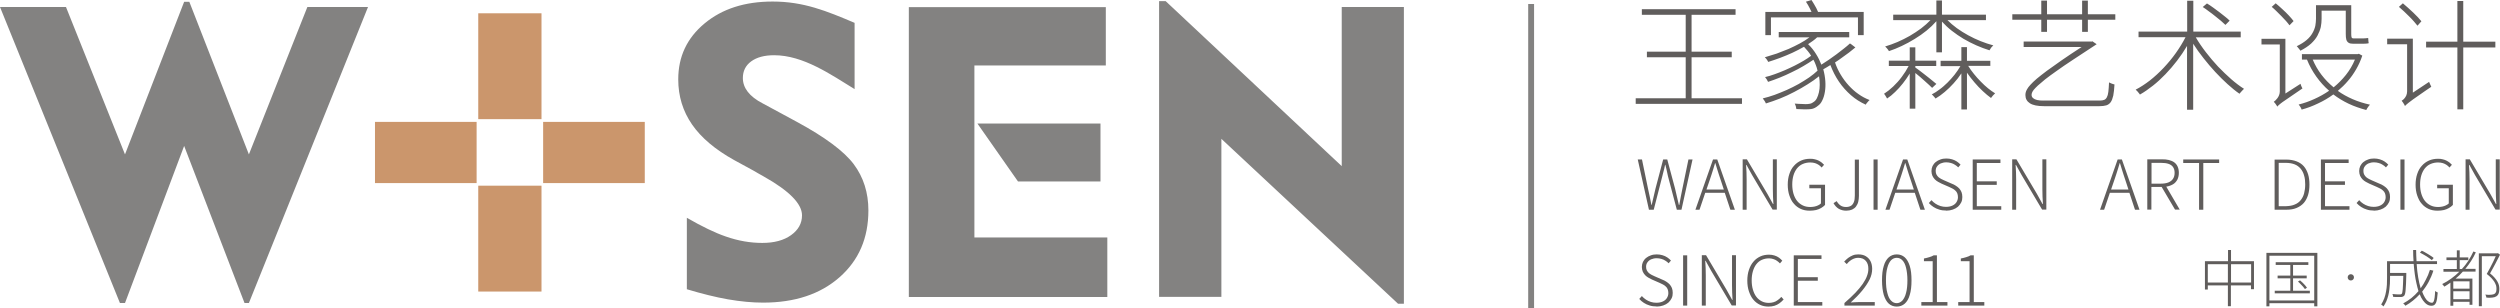 <?xml version="1.0" encoding="UTF-8"?>
<!DOCTYPE svg PUBLIC "-//W3C//DTD SVG 1.1//EN" "http://www.w3.org/Graphics/SVG/1.1/DTD/svg11.dtd">
<!-- Creator: CorelDRAW -->
<svg xmlns="http://www.w3.org/2000/svg" xml:space="preserve" width="109.957mm" height="13.564mm" style="shape-rendering:geometricPrecision; text-rendering:geometricPrecision; image-rendering:optimizeQuality; fill-rule:evenodd; clip-rule:evenodd"
viewBox="0 0 18.301 2.257"
 xmlns:xlink="http://www.w3.org/1999/xlink">
 <defs>
  <style type="text/css">
   <![CDATA[
    .fil2 {fill:#605D5C}
    .fil0 {fill:#838281}
    .fil4 {fill:#CB966C}
    .fil1 {fill:#605D5C;fill-rule:nonzero}
    .fil3 {fill:#838281;fill-rule:nonzero}
   ]]>
  </style>
 </defs>
 <g id="图层_x0020_1">
  <polygon class="fil0" points="11.187,0.029 11.23,0.029 11.23,2.257 11.187,2.257 "/>
  <g id="_433913336">
   <path id="_150222392" class="fil1" d="M12.383 0.719l0 -0.3 0.294 0 0 -0.041 -0.294 0 0 -0.27 0.322 0 0 -0.041 -0.686 0 0 0.041 0.321 0 0 0.27 -0.284 0 0 0.041 0.284 0 0 0.3 -0.366 0 0 0.041 0.778 0 0 -0.041 -0.369 0zm0.58 -0.592l0.638 0 0 0.13 0.042 0 0 -0.17 -0.334 0c-0.004,-0.009 -0.008,-0.018 -0.013,-0.028 -0.005,-0.01 -0.011,-0.02 -0.017,-0.03 -0.006,-0.01 -0.012,-0.02 -0.018,-0.029l-0.041 0.012c0.005,0.007 0.01,0.015 0.015,0.024 0.005,0.009 0.009,0.017 0.014,0.026 0.004,0.009 0.008,0.017 0.012,0.025l-0.338 0 0 0.17 0.041 0 0 -0.13zm0.579 0.191c-0.013,0.012 -0.028,0.025 -0.045,0.038 -0.017,0.013 -0.034,0.027 -0.053,0.041 -0.019,0.014 -0.037,0.027 -0.056,0.04 -0.019,0.013 -0.037,0.025 -0.055,0.036 -0.01,-0.026 -0.023,-0.053 -0.039,-0.078 -0.016,-0.026 -0.035,-0.05 -0.058,-0.072 0.012,-0.008 0.023,-0.016 0.035,-0.024 0.011,-0.008 0.022,-0.017 0.031,-0.026l0.235 0 0 -0.039 -0.516 0 0 0.039 0.225 0c-0.021,0.016 -0.045,0.031 -0.071,0.045 -0.026,0.014 -0.053,0.027 -0.082,0.04 -0.029,0.012 -0.058,0.023 -0.087,0.034 -0.03,0.01 -0.059,0.019 -0.087,0.027 0.003,0.003 0.006,0.006 0.01,0.01 0.003,0.004 0.006,0.008 0.009,0.013 0.003,0.004 0.005,0.008 0.006,0.011 0.029,-0.009 0.058,-0.019 0.088,-0.03 0.03,-0.011 0.06,-0.024 0.089,-0.037 0.029,-0.014 0.058,-0.028 0.085,-0.044 0.01,0.011 0.019,0.021 0.028,0.032 0.009,0.011 0.017,0.022 0.024,0.034 -0.016,0.012 -0.034,0.024 -0.054,0.036 -0.021,0.012 -0.042,0.024 -0.066,0.036 -0.024,0.012 -0.048,0.023 -0.073,0.034 -0.025,0.011 -0.05,0.02 -0.074,0.029 -0.024,0.009 -0.048,0.016 -0.07,0.021 0.003,0.003 0.005,0.007 0.008,0.011 0.003,0.004 0.006,0.008 0.008,0.013 0.002,0.004 0.005,0.008 0.006,0.011 0.027,-0.009 0.055,-0.019 0.085,-0.031 0.03,-0.012 0.059,-0.025 0.089,-0.04 0.03,-0.014 0.058,-0.029 0.085,-0.045 0.027,-0.016 0.051,-0.031 0.073,-0.046 0.007,0.013 0.013,0.026 0.018,0.04 0.005,0.013 0.009,0.026 0.012,0.04 -0.018,0.017 -0.038,0.033 -0.062,0.05 -0.024,0.016 -0.049,0.032 -0.077,0.048 -0.028,0.015 -0.056,0.03 -0.086,0.043 -0.03,0.013 -0.059,0.025 -0.089,0.036 -0.03,0.011 -0.059,0.019 -0.087,0.026 0.004,0.005 0.008,0.011 0.013,0.018 0.004,0.007 0.008,0.013 0.01,0.019 0.033,-0.01 0.067,-0.022 0.103,-0.036 0.035,-0.014 0.07,-0.03 0.104,-0.048 0.034,-0.018 0.067,-0.036 0.098,-0.056 0.031,-0.019 0.059,-0.039 0.084,-0.059 0.004,0.022 0.005,0.043 0.005,0.063 -0,0.02 -0.002,0.038 -0.006,0.055 -0.004,0.017 -0.009,0.031 -0.015,0.043 -0.006,0.012 -0.014,0.021 -0.022,0.026 -0.009,0.007 -0.018,0.012 -0.028,0.014 -0.01,0.002 -0.021,0.003 -0.033,0.003 -0.006,0 -0.013,-0 -0.021,-0.001 -0.008,-0 -0.018,-0.001 -0.028,-0.001 -0.01,-0.001 -0.02,-0.001 -0.03,-0.002 0.003,0.006 0.006,0.013 0.008,0.02 0.002,0.007 0.003,0.014 0.004,0.02 0.01,0.001 0.019,0.001 0.028,0.001 0.009,0 0.018,0.001 0.026,0.001 0.008,0 0.016,0 0.022,0 0.012,0 0.023,-0.001 0.032,-0.002 0.009,-0.001 0.018,-0.004 0.026,-0.008 0.008,-0.004 0.016,-0.009 0.024,-0.016 0.013,-0.009 0.024,-0.022 0.032,-0.04 0.009,-0.018 0.015,-0.038 0.019,-0.063 0.004,-0.024 0.005,-0.05 0.003,-0.078 -0.002,-0.028 -0.007,-0.057 -0.015,-0.086 0.008,-0.005 0.017,-0.01 0.026,-0.015 0.009,-0.005 0.017,-0.011 0.026,-0.016 0.017,0.044 0.037,0.084 0.063,0.122 0.025,0.037 0.055,0.07 0.088,0.099 0.033,0.029 0.069,0.051 0.108,0.069 0.003,-0.006 0.007,-0.012 0.013,-0.018 0.005,-0.006 0.01,-0.012 0.015,-0.016 -0.029,-0.011 -0.057,-0.026 -0.082,-0.044 -0.026,-0.018 -0.049,-0.039 -0.071,-0.063 -0.022,-0.024 -0.041,-0.05 -0.058,-0.078 -0.017,-0.028 -0.031,-0.058 -0.042,-0.09 0.017,-0.011 0.035,-0.023 0.052,-0.036 0.017,-0.012 0.034,-0.025 0.051,-0.037 0.016,-0.013 0.032,-0.025 0.046,-0.037l-0.034 -0.026zm0.633 0.065l0.041 0 0 -0.225c0.021,0.023 0.045,0.046 0.072,0.067 0.027,0.021 0.056,0.041 0.086,0.059 0.031,0.018 0.062,0.034 0.094,0.048 0.032,0.014 0.064,0.026 0.096,0.036 0.002,-0.004 0.005,-0.009 0.008,-0.013 0.003,-0.005 0.006,-0.009 0.01,-0.013 0.004,-0.004 0.007,-0.007 0.01,-0.01 -0.031,-0.008 -0.062,-0.019 -0.093,-0.031 -0.031,-0.012 -0.061,-0.027 -0.091,-0.043 -0.029,-0.016 -0.057,-0.033 -0.083,-0.052 -0.026,-0.019 -0.049,-0.039 -0.069,-0.059l0.282 0 0 -0.04 -0.322 0 0 -0.104 -0.041 0 0 0.104 -0.316 0 0 0.04 0.273 0c-0.02,0.021 -0.043,0.041 -0.069,0.061 -0.026,0.019 -0.053,0.037 -0.082,0.054 -0.029,0.017 -0.059,0.031 -0.09,0.045 -0.031,0.013 -0.061,0.024 -0.091,0.033 0.003,0.002 0.006,0.006 0.01,0.01 0.003,0.004 0.007,0.008 0.01,0.012 0.003,0.004 0.006,0.008 0.008,0.012 0.031,-0.01 0.062,-0.023 0.094,-0.038 0.032,-0.015 0.063,-0.032 0.094,-0.051 0.031,-0.019 0.06,-0.039 0.087,-0.061 0.027,-0.022 0.051,-0.045 0.072,-0.069l0 0.228zm0 0.231c-0.005,-0.004 -0.012,-0.01 -0.022,-0.018 -0.01,-0.008 -0.02,-0.017 -0.032,-0.026 -0.012,-0.01 -0.024,-0.019 -0.037,-0.029 -0.012,-0.01 -0.024,-0.019 -0.035,-0.027 -0.011,-0.008 -0.02,-0.015 -0.028,-0.02l0 -0.011 0.153 0 0 -0.039 -0.153 0 0 -0.098 -0.041 0 0 0.098 -0.153 0 0 0.039 0.145 0c-0.014,0.027 -0.031,0.054 -0.05,0.079 -0.019,0.026 -0.04,0.049 -0.063,0.071 -0.022,0.021 -0.045,0.039 -0.067,0.053 0.002,0.003 0.005,0.007 0.008,0.011 0.003,0.004 0.005,0.009 0.008,0.013 0.003,0.004 0.005,0.008 0.006,0.011 0.02,-0.013 0.04,-0.029 0.059,-0.048 0.02,-0.019 0.039,-0.04 0.057,-0.063 0.018,-0.023 0.035,-0.047 0.05,-0.072l0 0.257 0.041 0 0 -0.261c0.011,0.009 0.022,0.018 0.034,0.028 0.012,0.01 0.024,0.021 0.035,0.031 0.011,0.01 0.022,0.02 0.031,0.028 0.009,0.009 0.017,0.016 0.023,0.022l0.03 -0.028zm0.395 -0.13l0 -0.039 -0.171 0 0 -0.1 -0.041 0 0 0.1 -0.152 0 0 0.039 0.145 0c-0.012,0.021 -0.027,0.042 -0.043,0.063 -0.016,0.02 -0.034,0.04 -0.052,0.058 -0.019,0.018 -0.037,0.035 -0.057,0.049 -0.019,0.015 -0.039,0.027 -0.058,0.037 0.003,0.002 0.007,0.005 0.01,0.009 0.003,0.004 0.007,0.007 0.01,0.011 0.003,0.004 0.006,0.007 0.008,0.01 0.022,-0.013 0.045,-0.029 0.067,-0.048 0.023,-0.019 0.044,-0.04 0.065,-0.063 0.021,-0.023 0.04,-0.047 0.057,-0.073l0 0.264 0.041 0 0 -0.269c0.017,0.024 0.035,0.048 0.055,0.071 0.02,0.023 0.04,0.045 0.061,0.064 0.021,0.02 0.041,0.036 0.06,0.05 0.004,-0.006 0.009,-0.012 0.014,-0.018 0.005,-0.006 0.011,-0.012 0.016,-0.016 -0.017,-0.01 -0.034,-0.023 -0.052,-0.037 -0.018,-0.015 -0.036,-0.031 -0.053,-0.049 -0.018,-0.018 -0.034,-0.036 -0.05,-0.056 -0.016,-0.02 -0.03,-0.039 -0.042,-0.059l0.163 0zm0.389 0.252c-0.018,0 -0.033,-0.001 -0.046,-0.004 -0.013,-0.003 -0.023,-0.008 -0.03,-0.014 -0.007,-0.006 -0.011,-0.014 -0.011,-0.023 -0,-0.005 0.001,-0.01 0.003,-0.016 0.002,-0.006 0.006,-0.013 0.013,-0.022 0.007,-0.008 0.017,-0.019 0.03,-0.031 0.013,-0.012 0.031,-0.027 0.053,-0.045 0.022,-0.017 0.05,-0.038 0.083,-0.061 0.033,-0.024 0.073,-0.051 0.12,-0.082 0.047,-0.031 0.101,-0.067 0.163,-0.107 0.002,-0.001 0.004,-0.002 0.006,-0.004 0.002,-0.001 0.004,-0.002 0.005,-0.004l-0.031 -0.021 -0.009 0.003 0 -0.001 -0.494 0 0 0.04 0.424 0c-0.056,0.036 -0.105,0.069 -0.147,0.098 -0.042,0.029 -0.077,0.054 -0.107,0.076 -0.03,0.022 -0.054,0.042 -0.074,0.058 -0.019,0.017 -0.035,0.031 -0.046,0.044 -0.011,0.012 -0.02,0.023 -0.025,0.033 -0.005,0.009 -0.009,0.017 -0.01,0.024 -0.002,0.007 -0.002,0.014 -0.002,0.02 -0,0.025 0.011,0.045 0.033,0.059 0.022,0.014 0.056,0.021 0.103,0.021l0.406 0c0.02,0 0.036,-0.002 0.05,-0.006 0.013,-0.004 0.024,-0.012 0.032,-0.023 0.008,-0.011 0.014,-0.027 0.019,-0.048 0.004,-0.021 0.007,-0.048 0.009,-0.082 -0.006,-0.001 -0.013,-0.004 -0.02,-0.006 -0.007,-0.003 -0.014,-0.006 -0.02,-0.009 -0.001,0.028 -0.003,0.051 -0.005,0.069 -0.002,0.018 -0.006,0.031 -0.011,0.04 -0.005,0.009 -0.011,0.016 -0.02,0.019 -0.008,0.003 -0.018,0.005 -0.031,0.005l-0.414 0zm0.325 -0.632l0 -0.1 -0.042 0 0 0.1 -0.257 0 0 -0.1 -0.042 0 0 0.1 -0.212 0 0 0.04 0.212 0 0 0.089 0.042 0 0 -0.089 0.257 0 0 0.089 0.042 0 0 -0.089 0.201 0 0 -0.04 -0.201 0zm1.038 0.047c-0.009,-0.009 -0.02,-0.019 -0.033,-0.029 -0.013,-0.011 -0.027,-0.022 -0.042,-0.033 -0.015,-0.011 -0.03,-0.023 -0.046,-0.034 -0.015,-0.011 -0.03,-0.021 -0.045,-0.03l-0.031 0.026c0.015,0.01 0.03,0.02 0.045,0.032 0.016,0.011 0.031,0.023 0.046,0.035 0.015,0.012 0.029,0.023 0.042,0.034 0.013,0.011 0.024,0.021 0.033,0.03l0.031 -0.031zm0.081 0.121l0 -0.041 -0.347 0 0 -0.226 -0.045 0 0 0.226 -0.356 0 0 0.041 0.344 0c-0.02,0.039 -0.044,0.078 -0.071,0.116 -0.027,0.038 -0.057,0.074 -0.089,0.108 -0.032,0.034 -0.066,0.065 -0.1,0.092 -0.035,0.027 -0.07,0.05 -0.105,0.068 0.004,0.003 0.007,0.007 0.011,0.011 0.004,0.004 0.008,0.008 0.011,0.013 0.004,0.004 0.007,0.008 0.009,0.012 0.032,-0.018 0.063,-0.04 0.095,-0.065 0.032,-0.025 0.062,-0.053 0.092,-0.084 0.03,-0.031 0.058,-0.064 0.085,-0.099 0.027,-0.035 0.051,-0.071 0.073,-0.108l0 0.467 0.045 0 0 -0.483c0.023,0.036 0.048,0.071 0.076,0.106 0.028,0.035 0.056,0.069 0.086,0.101 0.03,0.032 0.06,0.062 0.09,0.089 0.03,0.027 0.059,0.051 0.087,0.07 0.003,-0.004 0.006,-0.008 0.01,-0.012 0.004,-0.004 0.008,-0.009 0.012,-0.013 0.004,-0.004 0.008,-0.008 0.011,-0.011 -0.03,-0.019 -0.062,-0.043 -0.094,-0.071 -0.032,-0.028 -0.064,-0.059 -0.096,-0.092 -0.032,-0.034 -0.061,-0.069 -0.089,-0.105 -0.028,-0.036 -0.053,-0.073 -0.074,-0.109l0.329 0zm0.592 -0.194l0.177 0 0 0.17c-0,0.017 0.001,0.031 0.004,0.042 0.003,0.01 0.009,0.018 0.017,0.023 0.008,0.005 0.019,0.007 0.034,0.007l0.072 0c0.008,0 0.016,-0 0.023,-0.001 0.007,-0.001 0.013,-0.001 0.018,-0.003 -0.001,-0.003 -0.001,-0.007 -0.002,-0.012 -0,-0.005 -0.001,-0.009 -0.001,-0.014 -0,-0.005 -0.001,-0.009 -0.001,-0.012 -0.005,0.001 -0.012,0.002 -0.019,0.002 -0.007,0.001 -0.013,0.001 -0.019,0.001l-0.07 0c-0.006,0 -0.011,-0.002 -0.013,-0.007 -0.002,-0.005 -0.003,-0.013 -0.003,-0.025l0 -0.211 -0.258 0 0 0.098c0,0.017 -0.002,0.035 -0.005,0.053 -0.004,0.018 -0.011,0.036 -0.021,0.053 -0.01,0.018 -0.024,0.035 -0.043,0.051 -0.019,0.016 -0.043,0.031 -0.072,0.045 0.003,0.002 0.006,0.006 0.009,0.01 0.004,0.004 0.007,0.008 0.01,0.012 0.003,0.004 0.006,0.008 0.008,0.011 0.031,-0.016 0.057,-0.033 0.078,-0.052 0.02,-0.019 0.036,-0.038 0.047,-0.059 0.011,-0.021 0.019,-0.041 0.024,-0.062 0.004,-0.021 0.006,-0.041 0.006,-0.061l0 -0.059zm-0.205 0.076c-0.009,-0.012 -0.021,-0.026 -0.035,-0.041 -0.014,-0.015 -0.03,-0.031 -0.047,-0.046 -0.017,-0.016 -0.033,-0.03 -0.049,-0.043l-0.029 0.026c0.012,0.01 0.024,0.021 0.036,0.033 0.012,0.012 0.024,0.024 0.036,0.036 0.012,0.012 0.023,0.024 0.033,0.035 0.01,0.011 0.018,0.022 0.025,0.031l0.03 -0.031zm-0.06 0.532l0 -0.402 -0.175 0 0 0.041 0.134 0 0 0.344c-0,0.01 -0.002,0.019 -0.005,0.027 -0.003,0.008 -0.007,0.015 -0.012,0.022 -0.005,0.006 -0.01,0.012 -0.014,0.016 -0.005,0.005 -0.009,0.008 -0.013,0.011 0.003,0.003 0.006,0.007 0.01,0.011 0.003,0.004 0.006,0.009 0.009,0.013 0.003,0.004 0.005,0.008 0.007,0.011 0.002,-0.003 0.005,-0.006 0.009,-0.01 0.004,-0.004 0.01,-0.008 0.017,-0.014 0.007,-0.006 0.018,-0.013 0.031,-0.022 0.013,-0.009 0.03,-0.021 0.051,-0.035 0.021,-0.014 0.046,-0.031 0.076,-0.052 -0.003,-0.004 -0.005,-0.01 -0.008,-0.016 -0.003,-0.006 -0.005,-0.013 -0.006,-0.018l-0.112 0.072zm0.509 -0.25c-0.017,0.041 -0.039,0.078 -0.066,0.112 -0.027,0.034 -0.057,0.064 -0.09,0.091 -0.033,-0.027 -0.063,-0.058 -0.089,-0.092 -0.026,-0.034 -0.047,-0.071 -0.064,-0.111l0.309 0zm0.029 -0.043l-0.008 0.003 -0.409 0 0 0.04 0.037 0c0.018,0.045 0.041,0.086 0.068,0.124 0.027,0.038 0.058,0.073 0.094,0.104 -0.035,0.024 -0.071,0.044 -0.109,0.061 -0.037,0.017 -0.075,0.03 -0.114,0.04 0.003,0.003 0.006,0.007 0.009,0.012 0.003,0.004 0.006,0.009 0.008,0.013 0.002,0.005 0.004,0.009 0.005,0.012 0.041,-0.011 0.081,-0.026 0.12,-0.045 0.039,-0.018 0.077,-0.04 0.112,-0.066 0.034,0.026 0.072,0.049 0.112,0.068 0.04,0.019 0.084,0.034 0.129,0.046 0.002,-0.004 0.004,-0.008 0.007,-0.013 0.003,-0.005 0.006,-0.009 0.01,-0.014 0.004,-0.005 0.007,-0.008 0.01,-0.012 -0.045,-0.01 -0.087,-0.023 -0.126,-0.04 -0.039,-0.017 -0.076,-0.037 -0.109,-0.061 0.026,-0.022 0.051,-0.046 0.073,-0.072 0.023,-0.026 0.043,-0.055 0.061,-0.086 0.018,-0.031 0.033,-0.064 0.045,-0.1l-0.026 -0.014zm0.458 -0.237c-0.007,-0.009 -0.016,-0.019 -0.026,-0.03 -0.01,-0.011 -0.022,-0.022 -0.034,-0.034 -0.012,-0.012 -0.025,-0.023 -0.038,-0.035 -0.013,-0.011 -0.025,-0.022 -0.038,-0.033l-0.029 0.026c0.012,0.01 0.025,0.022 0.038,0.034 0.013,0.012 0.025,0.024 0.038,0.037 0.012,0.012 0.024,0.024 0.034,0.036 0.01,0.012 0.019,0.022 0.026,0.031l0.029 -0.033zm-0.063 0.522l0 -0.395 -0.188 0 0 0.041 0.146 0 0 0.345c-0,0.012 -0.003,0.023 -0.007,0.032 -0.005,0.009 -0.01,0.017 -0.016,0.023 -0.006,0.006 -0.012,0.01 -0.017,0.013 0.003,0.003 0.006,0.007 0.009,0.012 0.003,0.005 0.006,0.009 0.009,0.014 0.003,0.005 0.005,0.009 0.006,0.013 0.002,-0.003 0.005,-0.006 0.01,-0.01 0.004,-0.004 0.01,-0.009 0.018,-0.015 0.008,-0.006 0.018,-0.014 0.032,-0.024 0.014,-0.01 0.031,-0.022 0.053,-0.037 0.022,-0.015 0.048,-0.034 0.08,-0.055 -0.001,-0.003 -0.003,-0.006 -0.005,-0.011 -0.002,-0.004 -0.004,-0.009 -0.006,-0.013 -0.002,-0.005 -0.004,-0.009 -0.005,-0.012l-0.119 0.079zm0.604 -0.373l-0.235 0 0 -0.298 -0.043 0 0 0.298 -0.229 0 0 0.042 0.229 0 0 0.453 0.043 0 0 -0.453 0.235 0 0 -0.042z"/>
   <path id="_150221720" class="fil1" d="M12.072 1.535l0.034 0 0.063 -0.246c0.002,-0.01 0.004,-0.019 0.007,-0.028 0.002,-0.009 0.005,-0.018 0.007,-0.027 0.002,-0.009 0.004,-0.018 0.006,-0.028l0.002 0c0.002,0.009 0.004,0.019 0.007,0.028 0.002,0.009 0.004,0.018 0.006,0.027 0.002,0.009 0.004,0.018 0.006,0.028l0.065 0.246 0.034 0 0.081 -0.368 -0.03 0 -0.044 0.213c-0.004,0.02 -0.008,0.04 -0.012,0.06 -0.004,0.02 -0.008,0.04 -0.011,0.06l-0.003 0c-0.005,-0.02 -0.01,-0.04 -0.014,-0.06 -0.005,-0.02 -0.009,-0.04 -0.014,-0.06l-0.057 -0.213 -0.03 0 -0.056 0.213c-0.005,0.02 -0.01,0.04 -0.014,0.06 -0.005,0.02 -0.009,0.04 -0.014,0.06l-0.002 0c-0.004,-0.02 -0.008,-0.04 -0.012,-0.06 -0.004,-0.02 -0.008,-0.04 -0.013,-0.06l-0.044 -0.213 -0.031 0 0.082 0.368zm0.42 -0.148l0.023 -0.067c0.005,-0.014 0.01,-0.028 0.014,-0.042 0.004,-0.014 0.009,-0.028 0.013,-0.041 0.004,-0.014 0.009,-0.028 0.013,-0.043l0.002 0c0.004,0.015 0.009,0.029 0.013,0.043 0.004,0.014 0.009,0.028 0.013,0.041 0.005,0.014 0.009,0.028 0.014,0.042l0.022 0.067 -0.127 0zm0.176 0.148l0.032 0 -0.129 -0.368 -0.031 0 -0.129 0.368 0.03 0 0.042 -0.124 0.143 0 0.041 0.124zm0.089 0l0.029 0 0 -0.221c-8.32171e-005,-0.018 -0.001,-0.036 -0.001,-0.054 -0.001,-0.018 -0.002,-0.035 -0.003,-0.053l0.003 0 0.041 0.074 0.15 0.253 0.031 0 0 -0.368 -0.029 0 0 0.218c8.32171e-005,0.018 0.001,0.036 0.001,0.054 0.001,0.018 0.002,0.037 0.003,0.055l-0.003 0 -0.041 -0.074 -0.15 -0.253 -0.031 0 0 0.368zm0.493 0.007c0.016,-8.32171e-005 0.031,-0.002 0.045,-0.005 0.014,-0.004 0.026,-0.008 0.037,-0.015 0.011,-0.006 0.02,-0.014 0.028,-0.022l0 -0.148 -0.115 0 0 0.026 0.085 0 0 0.111c-0.006,0.006 -0.013,0.01 -0.021,0.014 -0.008,0.004 -0.017,0.007 -0.027,0.009 -0.01,0.002 -0.02,0.003 -0.031,0.003 -0.021,-8.32171e-005 -0.039,-0.004 -0.055,-0.012 -0.016,-0.008 -0.03,-0.019 -0.041,-0.033 -0.011,-0.014 -0.02,-0.032 -0.026,-0.052 -0.006,-0.02 -0.009,-0.043 -0.009,-0.068 8.32171e-005,-0.025 0.003,-0.047 0.009,-0.067 0.006,-0.02 0.015,-0.037 0.026,-0.051 0.012,-0.014 0.025,-0.025 0.042,-0.032 0.016,-0.007 0.035,-0.011 0.055,-0.011 0.013,8.32171e-005 0.025,0.002 0.035,0.005 0.01,0.003 0.019,0.008 0.027,0.013 0.008,0.005 0.015,0.012 0.021,0.019l0.018 -0.02c-0.005,-0.005 -0.011,-0.011 -0.017,-0.016 -0.007,-0.005 -0.014,-0.01 -0.022,-0.014 -0.008,-0.004 -0.018,-0.008 -0.028,-0.01 -0.01,-0.003 -0.022,-0.004 -0.034,-0.004 -0.024,8.32171e-005 -0.047,0.004 -0.067,0.013 -0.02,0.009 -0.037,0.021 -0.052,0.038 -0.015,0.016 -0.026,0.036 -0.034,0.06 -0.008,0.023 -0.012,0.05 -0.012,0.079 8.32171e-005,0.029 0.004,0.056 0.012,0.079 0.008,0.023 0.018,0.044 0.033,0.06 0.014,0.017 0.031,0.029 0.05,0.038 0.02,0.009 0.041,0.013 0.065,0.013zm0.265 0c0.017,-8.32171e-005 0.031,-0.003 0.043,-0.008 0.012,-0.006 0.022,-0.013 0.029,-0.023 0.007,-0.01 0.013,-0.021 0.016,-0.034 0.003,-0.013 0.005,-0.027 0.005,-0.043l0 -0.266 -0.03 0 0 0.263c0,0.02 -0.002,0.036 -0.007,0.048 -0.005,0.012 -0.012,0.022 -0.021,0.027 -0.01,0.006 -0.022,0.009 -0.036,0.009 -0.015,0 -0.028,-0.003 -0.039,-0.01 -0.011,-0.007 -0.021,-0.018 -0.03,-0.033l-0.023 0.015c0.01,0.018 0.023,0.032 0.038,0.041 0.016,0.009 0.034,0.014 0.055,0.014zm0.2 -0.007l0.03 0 0 -0.368 -0.03 0 0 0.368zm0.168 -0.148l0.023 -0.067c0.005,-0.014 0.01,-0.028 0.014,-0.042 0.004,-0.014 0.009,-0.028 0.013,-0.041 0.004,-0.014 0.009,-0.028 0.013,-0.043l0.002 0c0.004,0.015 0.009,0.029 0.013,0.043 0.004,0.014 0.009,0.028 0.013,0.041 0.005,0.014 0.009,0.028 0.014,0.042l0.022 0.067 -0.127 0zm0.176 0.148l0.032 0 -0.129 -0.368 -0.031 0 -0.129 0.368 0.03 0 0.042 -0.124 0.143 0 0.041 0.124zm0.187 0.007c0.018,-8.32171e-005 0.035,-0.003 0.049,-0.008 0.015,-0.005 0.027,-0.012 0.038,-0.021 0.01,-0.009 0.018,-0.02 0.024,-0.032 0.006,-0.012 0.008,-0.025 0.008,-0.039 -8.32171e-005,-0.014 -0.002,-0.026 -0.006,-0.036 -0.004,-0.01 -0.01,-0.019 -0.017,-0.027 -0.007,-0.007 -0.015,-0.014 -0.025,-0.02 -0.009,-0.006 -0.019,-0.011 -0.03,-0.015l-0.055 -0.024c-0.007,-0.003 -0.014,-0.006 -0.021,-0.01 -0.007,-0.004 -0.014,-0.008 -0.02,-0.013 -0.006,-0.005 -0.011,-0.012 -0.015,-0.019 -0.004,-0.007 -0.006,-0.016 -0.006,-0.027 8.32171e-005,-0.013 0.003,-0.024 0.01,-0.033 0.006,-0.009 0.016,-0.017 0.027,-0.022 0.012,-0.005 0.025,-0.008 0.041,-0.008 0.012,0 0.023,0.002 0.034,0.005 0.011,0.003 0.02,0.007 0.029,0.013 0.009,0.005 0.017,0.012 0.024,0.019l0.017 -0.02c-0.008,-0.009 -0.017,-0.016 -0.027,-0.023 -0.01,-0.007 -0.022,-0.012 -0.035,-0.016 -0.013,-0.004 -0.027,-0.006 -0.042,-0.006 -0.016,8.32171e-005 -0.03,0.002 -0.043,0.007 -0.013,0.004 -0.025,0.011 -0.035,0.019 -0.01,0.008 -0.017,0.018 -0.023,0.029 -0.005,0.011 -0.008,0.024 -0.008,0.037 0,0.013 0.003,0.025 0.007,0.035 0.005,0.01 0.011,0.019 0.018,0.026 0.007,0.007 0.015,0.013 0.024,0.018 0.009,0.005 0.017,0.009 0.025,0.013l0.055 0.024c0.009,0.004 0.018,0.008 0.025,0.012 0.008,0.004 0.015,0.009 0.021,0.015 0.006,0.005 0.011,0.012 0.014,0.02 0.003,0.008 0.005,0.017 0.005,0.028 -8.32171e-005,0.014 -0.004,0.026 -0.011,0.037 -0.007,0.011 -0.017,0.019 -0.03,0.025 -0.013,0.006 -0.029,0.009 -0.047,0.009 -0.014,0 -0.027,-0.002 -0.04,-0.006 -0.013,-0.004 -0.025,-0.01 -0.036,-0.017 -0.011,-0.007 -0.021,-0.016 -0.03,-0.026l-0.019 0.021c0.01,0.011 0.021,0.021 0.034,0.029 0.013,0.008 0.027,0.015 0.042,0.019 0.015,0.005 0.032,0.007 0.05,0.007zm0.195 -0.007l0.209 0 0 -0.026 -0.179 0 0 -0.156 0.146 0 0 -0.026 -0.146 0 0 -0.134 0.173 0 0 -0.026 -0.203 0 0 0.368zm0.289 0l0.029 0 0 -0.221c-8.32171e-005,-0.018 -0.001,-0.036 -0.001,-0.054 -0.001,-0.018 -0.002,-0.035 -0.003,-0.053l0.003 0 0.041 0.074 0.15 0.253 0.031 0 0 -0.368 -0.029 0 0 0.218c8.32171e-005,0.018 0.001,0.036 0.001,0.054 0.001,0.018 0.002,0.037 0.003,0.055l-0.003 0 -0.041 -0.074 -0.15 -0.253 -0.031 0 0 0.368zm0.724 -0.148l0.023 -0.067c0.005,-0.014 0.01,-0.028 0.014,-0.042 0.004,-0.014 0.009,-0.028 0.013,-0.041 0.004,-0.014 0.009,-0.028 0.013,-0.043l0.002 0c0.004,0.015 0.009,0.029 0.013,0.043 0.004,0.014 0.009,0.028 0.013,0.041 0.005,0.014 0.009,0.028 0.014,0.042l0.022 0.067 -0.127 0zm0.176 0.148l0.032 0 -0.129 -0.368 -0.031 0 -0.129 0.368 0.03 0 0.042 -0.124 0.143 0 0.041 0.124zm0.12 -0.343l0.07 0c0.021,-9.98605e-005 0.039,0.002 0.054,0.007 0.015,0.005 0.026,0.013 0.033,0.023 0.008,0.011 0.012,0.025 0.012,0.043 0,0.018 -0.004,0.032 -0.012,0.044 -0.008,0.012 -0.019,0.02 -0.033,0.026 -0.015,0.006 -0.033,0.009 -0.054,0.009l-0.07 0 0 -0.151zm0.207 0.343l-0.099 -0.169c0.019,-0.003 0.035,-0.009 0.049,-0.017 0.014,-0.008 0.024,-0.02 0.032,-0.034 0.007,-0.014 0.011,-0.031 0.011,-0.05 -8.32171e-005,-0.018 -0.003,-0.033 -0.009,-0.046 -0.006,-0.013 -0.014,-0.023 -0.025,-0.031 -0.011,-0.008 -0.024,-0.013 -0.039,-0.017 -0.015,-0.004 -0.032,-0.005 -0.05,-0.005l-0.108 0 0 0.368 0.03 0 0 -0.166 0.075 0 0.098 0.166 0.034 0zm0.141 0l0.031 0 0 -0.342 0.116 0 0 -0.026 -0.263 0 0 0.026 0.116 0 0 0.342zm0.553 0l0.087 0c0.028,-8.32171e-005 0.053,-0.004 0.074,-0.013 0.021,-0.009 0.039,-0.021 0.053,-0.037 0.014,-0.016 0.024,-0.036 0.031,-0.058 0.007,-0.023 0.01,-0.048 0.01,-0.076 0,-0.028 -0.003,-0.054 -0.01,-0.076 -0.007,-0.022 -0.017,-0.042 -0.031,-0.058 -0.014,-0.016 -0.032,-0.028 -0.053,-0.036 -0.021,-0.008 -0.046,-0.013 -0.074,-0.013l-0.087 0 0 0.368zm0.03 -0.026l0 -0.317 0.054 0c0.024,8.32171e-005 0.045,0.004 0.063,0.011 0.018,0.007 0.032,0.018 0.044,0.032 0.011,0.014 0.02,0.03 0.025,0.05 0.006,0.019 0.008,0.041 0.008,0.065 8.32171e-005,0.024 -0.003,0.046 -0.008,0.065 -0.005,0.02 -0.014,0.036 -0.025,0.05 -0.011,0.014 -0.026,0.025 -0.044,0.032 -0.018,0.008 -0.039,0.011 -0.063,0.012l-0.054 0zm0.309 0.026l0.209 0 0 -0.026 -0.179 0 0 -0.156 0.146 0 0 -0.026 -0.146 0 0 -0.134 0.173 0 0 -0.026 -0.203 0 0 0.368zm0.387 0.007c0.018,-8.32171e-005 0.035,-0.003 0.049,-0.008 0.015,-0.005 0.027,-0.012 0.038,-0.021 0.01,-0.009 0.018,-0.02 0.024,-0.032 0.006,-0.012 0.008,-0.025 0.008,-0.039 -8.32171e-005,-0.014 -0.002,-0.026 -0.006,-0.036 -0.004,-0.01 -0.01,-0.019 -0.017,-0.027 -0.007,-0.007 -0.015,-0.014 -0.025,-0.02 -0.009,-0.006 -0.019,-0.011 -0.03,-0.015l-0.055 -0.024c-0.007,-0.003 -0.014,-0.006 -0.021,-0.01 -0.007,-0.004 -0.014,-0.008 -0.02,-0.013 -0.006,-0.005 -0.011,-0.012 -0.015,-0.019 -0.004,-0.007 -0.006,-0.016 -0.006,-0.027 8.32171e-005,-0.013 0.003,-0.024 0.01,-0.033 0.006,-0.009 0.016,-0.017 0.027,-0.022 0.012,-0.005 0.025,-0.008 0.041,-0.008 0.012,0 0.023,0.002 0.034,0.005 0.011,0.003 0.02,0.007 0.029,0.013 0.009,0.005 0.017,0.012 0.024,0.019l0.017 -0.02c-0.008,-0.009 -0.017,-0.016 -0.027,-0.023 -0.01,-0.007 -0.022,-0.012 -0.035,-0.016 -0.013,-0.004 -0.027,-0.006 -0.042,-0.006 -0.016,8.32171e-005 -0.03,0.002 -0.043,0.007 -0.013,0.004 -0.025,0.011 -0.035,0.019 -0.01,0.008 -0.017,0.018 -0.023,0.029 -0.005,0.011 -0.008,0.024 -0.008,0.037 0,0.013 0.003,0.025 0.007,0.035 0.005,0.01 0.011,0.019 0.018,0.026 0.007,0.007 0.015,0.013 0.024,0.018 0.009,0.005 0.017,0.009 0.025,0.013l0.055 0.024c0.009,0.004 0.018,0.008 0.025,0.012 0.008,0.004 0.015,0.009 0.021,0.015 0.006,0.005 0.011,0.012 0.014,0.02 0.003,0.008 0.005,0.017 0.005,0.028 -8.32171e-005,0.014 -0.004,0.026 -0.011,0.037 -0.007,0.011 -0.017,0.019 -0.03,0.025 -0.013,0.006 -0.029,0.009 -0.047,0.009 -0.014,0 -0.027,-0.002 -0.04,-0.006 -0.013,-0.004 -0.025,-0.01 -0.036,-0.017 -0.011,-0.007 -0.021,-0.016 -0.03,-0.026l-0.019 0.021c0.01,0.011 0.021,0.021 0.034,0.029 0.013,0.008 0.027,0.015 0.042,0.019 0.015,0.005 0.032,0.007 0.05,0.007zm0.195 -0.007l0.03 0 0 -0.368 -0.03 0 0 0.368zm0.274 0.007c0.016,-8.32171e-005 0.031,-0.002 0.045,-0.005 0.014,-0.004 0.026,-0.008 0.037,-0.015 0.011,-0.006 0.02,-0.014 0.028,-0.022l0 -0.148 -0.115 0 0 0.026 0.085 0 0 0.111c-0.006,0.006 -0.013,0.01 -0.021,0.014 -0.008,0.004 -0.017,0.007 -0.027,0.009 -0.01,0.002 -0.02,0.003 -0.031,0.003 -0.021,-8.32171e-005 -0.039,-0.004 -0.055,-0.012 -0.016,-0.008 -0.03,-0.019 -0.041,-0.033 -0.011,-0.014 -0.02,-0.032 -0.026,-0.052 -0.006,-0.02 -0.009,-0.043 -0.009,-0.068 8.32171e-005,-0.025 0.003,-0.047 0.009,-0.067 0.006,-0.02 0.015,-0.037 0.026,-0.051 0.012,-0.014 0.025,-0.025 0.042,-0.032 0.016,-0.007 0.035,-0.011 0.055,-0.011 0.013,8.32171e-005 0.025,0.002 0.035,0.005 0.01,0.003 0.019,0.008 0.027,0.013 0.008,0.005 0.015,0.012 0.021,0.019l0.018 -0.02c-0.005,-0.005 -0.011,-0.011 -0.017,-0.016 -0.007,-0.005 -0.014,-0.01 -0.022,-0.014 -0.008,-0.004 -0.018,-0.008 -0.028,-0.01 -0.01,-0.003 -0.022,-0.004 -0.034,-0.004 -0.024,8.32171e-005 -0.047,0.004 -0.067,0.013 -0.02,0.009 -0.037,0.021 -0.052,0.038 -0.015,0.016 -0.026,0.036 -0.034,0.06 -0.008,0.023 -0.012,0.05 -0.012,0.079 8.32171e-005,0.029 0.004,0.056 0.012,0.079 0.008,0.023 0.018,0.044 0.033,0.06 0.014,0.017 0.031,0.029 0.05,0.038 0.02,0.009 0.041,0.013 0.065,0.013zm0.203 -0.007l0.029 0 0 -0.221c-8.32171e-005,-0.018 -0.001,-0.036 -0.001,-0.054 -0.001,-0.018 -0.002,-0.035 -0.003,-0.053l0.003 0 0.041 0.074 0.15 0.253 0.031 0 0 -0.368 -0.029 0 0 0.218c8.32171e-005,0.018 0.001,0.036 0.001,0.054 0.001,0.018 0.002,0.037 0.003,0.055l-0.003 0 -0.041 -0.074 -0.15 -0.253 -0.031 0 0 0.368z"/>
   <path id="_150222008" class="fil1" d="M12.126 2.244c0.018,-8.32171e-005 0.035,-0.003 0.049,-0.008 0.015,-0.005 0.027,-0.012 0.038,-0.021 0.01,-0.009 0.018,-0.02 0.024,-0.032 0.006,-0.012 0.008,-0.025 0.008,-0.039 -8.32171e-005,-0.014 -0.002,-0.026 -0.006,-0.036 -0.004,-0.01 -0.01,-0.019 -0.017,-0.027 -0.007,-0.007 -0.015,-0.014 -0.025,-0.02 -0.009,-0.006 -0.019,-0.011 -0.03,-0.015l-0.055 -0.024c-0.007,-0.003 -0.014,-0.006 -0.021,-0.01 -0.007,-0.004 -0.014,-0.008 -0.02,-0.013 -0.006,-0.005 -0.011,-0.012 -0.015,-0.019 -0.004,-0.007 -0.006,-0.016 -0.006,-0.027 8.32171e-005,-0.013 0.003,-0.024 0.01,-0.033 0.006,-0.009 0.016,-0.017 0.027,-0.022 0.012,-0.005 0.025,-0.008 0.041,-0.008 0.012,0 0.023,0.002 0.034,0.005 0.011,0.003 0.02,0.007 0.029,0.013 0.009,0.005 0.017,0.012 0.024,0.019l0.017 -0.02c-0.008,-0.009 -0.017,-0.016 -0.027,-0.023 -0.01,-0.007 -0.022,-0.012 -0.035,-0.016 -0.013,-0.004 -0.027,-0.006 -0.042,-0.006 -0.016,8.32171e-005 -0.03,0.002 -0.043,0.007 -0.013,0.004 -0.025,0.011 -0.035,0.019 -0.01,0.008 -0.017,0.018 -0.023,0.029 -0.005,0.011 -0.008,0.024 -0.008,0.037 0,0.013 0.003,0.025 0.007,0.035 0.005,0.01 0.011,0.019 0.018,0.026 0.007,0.007 0.015,0.013 0.024,0.018 0.009,0.005 0.017,0.009 0.025,0.013l0.055 0.024c0.009,0.004 0.018,0.008 0.025,0.012 0.008,0.004 0.015,0.009 0.021,0.015 0.006,0.005 0.011,0.012 0.014,0.02 0.003,0.008 0.005,0.017 0.005,0.028 -8.32171e-005,0.014 -0.004,0.026 -0.011,0.037 -0.007,0.011 -0.017,0.019 -0.03,0.025 -0.013,0.006 -0.029,0.009 -0.047,0.009 -0.014,0 -0.027,-0.002 -0.04,-0.006 -0.013,-0.004 -0.025,-0.01 -0.036,-0.017 -0.011,-0.007 -0.021,-0.016 -0.03,-0.026l-0.019 0.021c0.01,0.011 0.021,0.021 0.034,0.029 0.013,0.008 0.027,0.015 0.042,0.019 0.015,0.005 0.032,0.007 0.05,0.007zm0.195 -0.007l0.03 0 0 -0.368 -0.03 0 0 0.368zm0.137 0l0.029 0 0 -0.221c-8.32171e-005,-0.018 -0.001,-0.036 -0.001,-0.054 -0.001,-0.018 -0.002,-0.035 -0.003,-0.053l0.003 0 0.041 0.074 0.15 0.253 0.031 0 0 -0.368 -0.029 0 0 0.218c8.32171e-005,0.018 0.001,0.036 0.001,0.054 0.001,0.018 0.002,0.037 0.003,0.055l-0.003 0 -0.041 -0.074 -0.15 -0.253 -0.031 0 0 0.368zm0.489 0.007c0.016,-8.32171e-005 0.03,-0.002 0.043,-0.006 0.013,-0.004 0.025,-0.01 0.036,-0.018 0.011,-0.008 0.021,-0.017 0.031,-0.028l-0.017 -0.019c-0.009,0.01 -0.018,0.018 -0.027,0.024 -0.009,0.007 -0.019,0.012 -0.03,0.015 -0.011,0.003 -0.022,0.005 -0.035,0.005 -0.019,-8.32171e-005 -0.037,-0.004 -0.052,-0.012 -0.015,-0.008 -0.029,-0.019 -0.039,-0.033 -0.011,-0.014 -0.019,-0.032 -0.025,-0.052 -0.006,-0.02 -0.009,-0.043 -0.009,-0.068 8.32171e-005,-0.025 0.003,-0.047 0.009,-0.067 0.006,-0.02 0.014,-0.037 0.025,-0.051 0.011,-0.014 0.024,-0.025 0.04,-0.032 0.016,-0.007 0.033,-0.011 0.053,-0.011 0.011,0 0.022,0.002 0.031,0.005 0.01,0.003 0.019,0.007 0.027,0.013 0.008,0.005 0.015,0.012 0.022,0.019l0.017 -0.02c-0.007,-0.008 -0.015,-0.015 -0.024,-0.022 -0.01,-0.007 -0.02,-0.012 -0.033,-0.016 -0.012,-0.004 -0.026,-0.006 -0.04,-0.006 -0.023,8.32171e-005 -0.045,0.004 -0.064,0.013 -0.019,0.009 -0.036,0.021 -0.05,0.038 -0.014,0.016 -0.025,0.036 -0.033,0.06 -0.008,0.023 -0.012,0.05 -0.012,0.079 8.32171e-005,0.029 0.004,0.056 0.012,0.079 0.008,0.023 0.018,0.044 0.032,0.06 0.014,0.017 0.03,0.029 0.049,0.038 0.019,0.009 0.04,0.013 0.063,0.013zm0.184 -0.007l0.209 0 0 -0.026 -0.179 0 0 -0.156 0.146 0 0 -0.026 -0.146 0 0 -0.134 0.173 0 0 -0.026 -0.203 0 0 0.368zm0.371 0l0.222 0 0 -0.026 -0.115 0c-0.01,0 -0.02,0 -0.03,0.001 -0.01,0.001 -0.021,0.001 -0.031,0.002 0.033,-0.03 0.061,-0.059 0.084,-0.087 0.023,-0.028 0.041,-0.055 0.054,-0.081 0.013,-0.026 0.019,-0.052 0.019,-0.078 -8.32171e-005,-0.021 -0.004,-0.04 -0.012,-0.056 -0.008,-0.016 -0.02,-0.028 -0.035,-0.037 -0.015,-0.009 -0.033,-0.013 -0.055,-0.013 -0.015,8.32171e-005 -0.028,0.002 -0.04,0.007 -0.012,0.005 -0.023,0.011 -0.034,0.019 -0.01,0.008 -0.02,0.017 -0.029,0.027l0.019 0.018c0.007,-0.009 0.015,-0.017 0.024,-0.024 0.009,-0.007 0.018,-0.012 0.028,-0.016 0.01,-0.004 0.02,-0.006 0.031,-0.006 0.013,8.32171e-005 0.024,0.002 0.034,0.006 0.009,0.004 0.017,0.01 0.023,0.017 0.006,0.007 0.011,0.016 0.014,0.026 0.003,0.01 0.004,0.021 0.004,0.032 8.32171e-005,0.017 -0.003,0.034 -0.01,0.052 -0.006,0.018 -0.017,0.037 -0.031,0.058 -0.014,0.02 -0.032,0.042 -0.054,0.065 -0.022,0.023 -0.049,0.048 -0.08,0.075l0 0.018zm0.383 0.007c0.022,0 0.042,-0.007 0.058,-0.021 0.016,-0.014 0.029,-0.035 0.037,-0.064 0.009,-0.028 0.013,-0.064 0.013,-0.107 -8.32171e-005,-0.043 -0.004,-0.078 -0.013,-0.106 -0.009,-0.028 -0.021,-0.049 -0.037,-0.063 -0.016,-0.014 -0.035,-0.021 -0.058,-0.021 -0.022,0 -0.042,0.007 -0.058,0.021 -0.016,0.014 -0.029,0.035 -0.037,0.063 -0.009,0.028 -0.013,0.063 -0.013,0.106 8.32171e-005,0.043 0.005,0.079 0.013,0.107 0.009,0.028 0.021,0.05 0.037,0.064 0.016,0.014 0.036,0.021 0.058,0.021zm0 -0.025c-0.016,0 -0.03,-0.006 -0.042,-0.019 -0.012,-0.012 -0.021,-0.031 -0.027,-0.056 -0.007,-0.025 -0.01,-0.056 -0.01,-0.093 8.32171e-005,-0.037 0.003,-0.067 0.01,-0.091 0.006,-0.024 0.016,-0.043 0.027,-0.055 0.012,-0.012 0.026,-0.018 0.042,-0.018 0.016,0 0.03,0.006 0.041,0.018 0.012,0.012 0.021,0.03 0.027,0.055 0.006,0.024 0.01,0.055 0.01,0.091 -8.32171e-005,0.037 -0.003,0.068 -0.01,0.093 -0.006,0.025 -0.016,0.043 -0.027,0.056 -0.012,0.012 -0.026,0.019 -0.041,0.019zm0.181 0.018l0.19 0 0 -0.026 -0.077 0 0 -0.342 -0.024 0c-0.009,0.005 -0.019,0.01 -0.031,0.013 -0.012,0.004 -0.025,0.007 -0.04,0.01l0 0.02 0.064 0 0 0.299 -0.083 0 0 0.026zm0.27 0l0.19 0 0 -0.026 -0.077 0 0 -0.342 -0.024 0c-0.009,0.005 -0.019,0.01 -0.031,0.013 -0.012,0.004 -0.025,0.007 -0.04,0.01l0 0.02 0.064 0 0 0.299 -0.083 0 0 0.026z"/>
   <g>
    <path id="_150222056" class="fil1" d="M16.332 2.068l0 -0.134 0.147 0 0 0.134 -0.147 0zm-0.17 0l0 -0.134 0.147 0 0 0.134 -0.147 0zm0.17 -0.156l0 -0.082 -0.022 0 0 0.082 -0.169 0 0 0.207 0.021 0 0 -0.03 0.147 0 0 0.152 0.022 0 0 -0.152 0.147 0 0 0.028 0.022 0 0 -0.205 -0.17 0zm0.454 0.216l0 -0.091 0.1 0 0 -0.02 -0.1 0 0 -0.078 0.112 0 0 -0.02 -0.239 0 0 0.02 0.107 0 0 0.078 -0.093 0 0 0.02 0.093 0 0 0.091 -0.114 0 0 0.019 0.257 0 0 -0.019 -0.123 0zm0.036 -0.067c0.006,0.005 0.013,0.011 0.019,0.018 0.006,0.006 0.012,0.013 0.018,0.019 0.005,0.007 0.01,0.012 0.014,0.018l0.015 -0.01c-0.003,-0.005 -0.008,-0.011 -0.013,-0.017 -0.006,-0.006 -0.012,-0.013 -0.018,-0.019 -0.007,-0.006 -0.013,-0.012 -0.02,-0.018l-0.015 0.009zm-0.209 0.138l0 -0.327 0.328 0 0 0.327 -0.328 0zm-0.022 -0.348l0 0.391 0.022 0 0 -0.023 0.328 0 0 0.023 0.023 0 0 -0.391 -0.372 0zm1.224 0.037c-0.005,-0.004 -0.01,-0.009 -0.017,-0.013 -0.007,-0.005 -0.014,-0.009 -0.022,-0.014 -0.008,-0.005 -0.016,-0.009 -0.024,-0.014 -0.008,-0.005 -0.016,-0.009 -0.024,-0.012l-0.013 0.014c0.008,0.004 0.016,0.008 0.024,0.013 0.008,0.005 0.016,0.01 0.024,0.014 0.008,0.005 0.015,0.01 0.022,0.015 0.007,0.005 0.012,0.009 0.017,0.013l0.013 -0.015zm-0.027 0.087c-0.008,0.026 -0.018,0.05 -0.03,0.072 -0.011,0.023 -0.024,0.044 -0.038,0.063 -0.007,-0.024 -0.013,-0.051 -0.018,-0.08 -0.005,-0.03 -0.009,-0.062 -0.011,-0.097l0.149 0 0 -0.021 -0.15 0c-0.001,-0.013 -0.001,-0.027 -0.002,-0.04 -0,-0.014 -0.001,-0.028 -0.001,-0.042l-0.022 0c0,0.028 0.001,0.055 0.003,0.082l-0.194 0 0 0.124c8.32171e-005,0.015 -0,0.031 -0.001,0.047 -0.001,0.017 -0.003,0.033 -0.006,0.05 -0.003,0.017 -0.007,0.034 -0.013,0.05 -0.006,0.016 -0.014,0.032 -0.023,0.046 0.002,0.001 0.004,0.002 0.006,0.004 0.002,0.002 0.004,0.003 0.006,0.005 0.002,0.002 0.004,0.003 0.005,0.005 0.008,-0.012 0.015,-0.025 0.021,-0.038 0.006,-0.014 0.01,-0.028 0.014,-0.042 0.004,-0.015 0.006,-0.029 0.008,-0.044 0.002,-0.015 0.003,-0.029 0.004,-0.043 0.001,-0.014 0.001,-0.027 0.001,-0.04l0 -0.017 0.097 0c-0.001,0.023 -0.001,0.042 -0.002,0.058 -0.001,0.016 -0.001,0.029 -0.002,0.039 -0.001,0.01 -0.002,0.018 -0.003,0.023 -0.001,0.005 -0.003,0.009 -0.004,0.011 -0.001,0.002 -0.003,0.003 -0.006,0.004 -0.002,0.001 -0.005,0.001 -0.009,0.001 -0.003,0 -0.007,0 -0.012,-6.65736e-005 -0.005,-8.32171e-005 -0.012,-0 -0.019,-0.001 -0.007,-0 -0.015,-0.001 -0.023,-0.002 0.002,0.003 0.003,0.006 0.004,0.01 0.001,0.004 0.002,0.007 0.002,0.011 0.008,0 0.015,0.001 0.022,0.001 0.007,0 0.013,0 0.019,0 0.006,0 0.011,-0 0.015,-0 0.006,-0 0.011,-0.001 0.015,-0.003 0.004,-0.002 0.007,-0.004 0.01,-0.007 0.002,-0.003 0.004,-0.007 0.006,-0.014 0.002,-0.007 0.003,-0.016 0.004,-0.028 0.001,-0.012 0.002,-0.027 0.003,-0.046 0.001,-0.018 0.001,-0.041 0.002,-0.067 0,-0.001 6.65736e-005,-0.003 0,-0.004 6.65736e-005,-0.002 0,-0.003 0,-0.005 0,-0.001 8.32171e-005,-0.002 8.32171e-005,-0.002l-0.119 0 0 -0.066 0.173 0c0.002,0.026 0.005,0.05 0.008,0.074 0.003,0.023 0.007,0.046 0.012,0.067 0.004,0.021 0.01,0.04 0.015,0.058 -0.015,0.018 -0.033,0.035 -0.051,0.05 -0.019,0.015 -0.039,0.028 -0.061,0.04 0.002,0.001 0.004,0.003 0.006,0.005 0.002,0.002 0.004,0.004 0.006,0.006 0.002,0.002 0.003,0.004 0.004,0.006 0.02,-0.011 0.039,-0.024 0.056,-0.038 0.017,-0.014 0.034,-0.029 0.049,-0.046 0.007,0.018 0.015,0.033 0.024,0.045 0.009,0.012 0.018,0.022 0.029,0.029 0.01,0.007 0.022,0.01 0.034,0.01 0.008,8.32171e-005 0.014,-0.002 0.019,-0.005 0.005,-0.003 0.009,-0.009 0.013,-0.016 0.003,-0.007 0.006,-0.017 0.008,-0.03 0.002,-0.012 0.003,-0.028 0.005,-0.046 -0.003,-0.001 -0.006,-0.003 -0.01,-0.005 -0.004,-0.002 -0.007,-0.004 -0.009,-0.007 -0.001,0.021 -0.002,0.037 -0.004,0.05 -0.002,0.013 -0.004,0.022 -0.007,0.028 -0.003,0.006 -0.007,0.009 -0.012,0.009 -0.009,-6.65736e-005 -0.018,-0.003 -0.027,-0.01 -0.009,-0.006 -0.017,-0.015 -0.024,-0.027 -0.008,-0.012 -0.014,-0.027 -0.021,-0.044 0.017,-0.022 0.033,-0.045 0.047,-0.071 0.014,-0.026 0.026,-0.054 0.035,-0.083l-0.022 -0.005zm0.29 0.138l-0.119 0 0 -0.054 0.119 0 0 0.054zm-0.119 0.077l0 -0.058 0.119 0 0 0.058 -0.119 0zm0.147 -0.349c-0.011,0.024 -0.023,0.046 -0.037,0.068 -0.014,0.021 -0.03,0.042 -0.047,0.06l-0.016 0 0 -0.065 0.063 0 0 -0.02 -0.063 0 0 -0.052 -0.021 0 0 0.052 -0.076 0 0 0.02 0.076 0 0 0.065 -0.098 0 0 0.02 0.116 0c-0.018,0.018 -0.038,0.035 -0.059,0.05 -0.021,0.015 -0.043,0.029 -0.066,0.04 0.001,0.002 0.003,0.003 0.005,0.006 0.002,0.002 0.004,0.004 0.006,0.007 0.002,0.002 0.003,0.004 0.004,0.006 0.008,-0.004 0.015,-0.009 0.023,-0.014 0.008,-0.005 0.015,-0.01 0.022,-0.015l0 0.169 0.021 0 0 -0.029 0.119 0 0 0.022 0.021 0 0 -0.192 -0.123 0c0.019,-0.015 0.036,-0.032 0.053,-0.051l0.093 0 0 -0.02 -0.075 0c0.015,-0.018 0.029,-0.037 0.042,-0.057 0.013,-0.02 0.025,-0.042 0.035,-0.064l-0.02 -0.007zm0.179 0.012l-0.004 0.001 -0.135 0 0 0.387 0.022 0 0 -0.366 0.102 0c-0.006,0.013 -0.012,0.026 -0.019,0.041 -0.007,0.015 -0.015,0.03 -0.023,0.045 -0.008,0.015 -0.016,0.03 -0.024,0.044 0.014,0.011 0.025,0.021 0.034,0.03 0.009,0.01 0.016,0.019 0.022,0.028 0.005,0.009 0.009,0.018 0.012,0.026 0.002,0.008 0.003,0.016 0.003,0.024 0,0.006 -0,0.011 -0.001,0.016 -0.001,0.005 -0.002,0.009 -0.005,0.013 -0.002,0.004 -0.005,0.007 -0.009,0.009 -0.003,0.002 -0.007,0.003 -0.011,0.004 -0.004,0.001 -0.008,0.002 -0.012,0.002 -0.006,0.001 -0.012,0.001 -0.02,0.001 -0.008,-0 -0.016,-0.001 -0.024,-0.002 0.002,0.002 0.003,0.005 0.004,0.007 0.001,0.003 0.002,0.005 0.003,0.008 0.001,0.003 0.001,0.005 0.001,0.007 0.005,0 0.01,0.001 0.015,0.001 0.005,8.32171e-005 0.01,0 0.015,-0 0.005,-0 0.01,-0 0.014,-0.001 0.006,-0.001 0.011,-0.002 0.016,-0.003 0.005,-0.002 0.009,-0.004 0.013,-0.006 0.005,-0.003 0.01,-0.008 0.013,-0.013 0.003,-0.005 0.006,-0.012 0.007,-0.019 0.001,-0.007 0.002,-0.014 0.002,-0.023 8.32171e-005,-0.008 -0.001,-0.017 -0.003,-0.026 -0.002,-0.009 -0.006,-0.018 -0.011,-0.027 -0.005,-0.009 -0.012,-0.019 -0.021,-0.029 -0.009,-0.01 -0.02,-0.021 -0.033,-0.031 0.006,-0.011 0.012,-0.022 0.019,-0.034 0.006,-0.012 0.013,-0.024 0.019,-0.035 0.006,-0.012 0.012,-0.024 0.018,-0.035 0.006,-0.012 0.012,-0.023 0.017,-0.033l-0.015 -0.011z"/>
    <path id="_150221576" class="fil2" d="M17.209 2.007c0.013,0 0.023,0.01 0.023,0.023 0,0.013 -0.01,0.023 -0.023,0.023 -0.013,0 -0.023,-0.01 -0.023,-0.023 0,-0.013 0.01,-0.023 0.023,-0.023z"/>
   </g>
  </g>
  <polygon class="fil3" points="8.485,2.173 8.485,0.008 8.533,0.008 9.822,1.216 9.822,0.051 10.277,0.051 10.277,2.223 10.234,2.223 8.941,1.016 8.941,2.173 "/>
  <path class="fil3" d="M6.653 2.173l0 -2.121 1.442 0 0 0.427 -0.962 0c0,0.892 0,0.327 0,1.259l0.973 0 0 0.436 -1.453 0z"/>
  <path class="fil3" d="M5.028 1.594c0.111,0.064 0.206,0.11 0.285,0.137 0.091,0.032 0.18,0.047 0.267,0.047 0.088,0 0.158,-0.019 0.211,-0.057 0.053,-0.038 0.08,-0.086 0.08,-0.145 0,-0.085 -0.094,-0.18 -0.283,-0.286 -0.03,-0.017 -0.054,-0.03 -0.07,-0.04l-0.143 -0.078c-0.139,-0.077 -0.242,-0.164 -0.309,-0.261 -0.067,-0.097 -0.101,-0.207 -0.101,-0.33 0,-0.167 0.064,-0.303 0.193,-0.41 0.129,-0.107 0.294,-0.16 0.498,-0.16 0.227,0 0.395,0.069 0.6,0.156l0 0.485c-0.173,-0.106 -0.375,-0.248 -0.589,-0.248 -0.071,0 -0.127,0.015 -0.168,0.045 -0.041,0.03 -0.061,0.071 -0.061,0.122 0,0.036 0.012,0.07 0.036,0.101 0.024,0.031 0.061,0.06 0.11,0.085l0.248 0.134c0.207,0.112 0.347,0.216 0.418,0.311 0.071,0.095 0.107,0.208 0.107,0.338 0,0.202 -0.07,0.365 -0.211,0.489 -0.141,0.124 -0.327,0.186 -0.56,0.186 -0.079,0 -0.164,-0.008 -0.257,-0.024 -0.091,-0.016 -0.191,-0.041 -0.301,-0.074l0 -0.527z"/>
  <polygon class="fil3" points="0.878,2.218 -0,0.051 0.483,0.051 0.915,1.13 1.348,0.013 1.386,0.013 1.822,1.13 2.25,0.051 2.694,0.051 1.822,2.218 1.79,2.218 1.348,1.068 0.915,2.218 "/>
  <g id="_232668424">
   <polygon id="_150221744" class="fil4" points="3.501,0.097 3.964,0.097 3.964,0.872 3.501,0.872 "/>
   <polygon id="_232668184" class="fil4" points="3.501,1.359 3.964,1.359 3.964,2.134 3.501,2.134 "/>
   <polygon id="_232668136" class="fil4" points="2.745,1.34 2.745,0.892 3.489,0.892 3.489,1.34 "/>
   <polygon id="_232668736" class="fil4" points="3.976,1.34 3.976,0.892 4.72,0.892 4.72,1.34 "/>
  </g>
  <polygon class="fil0" points="7.452,1.328 7.155,0.904 8.056,0.904 8.056,1.328 "/>
 </g>
</svg>
